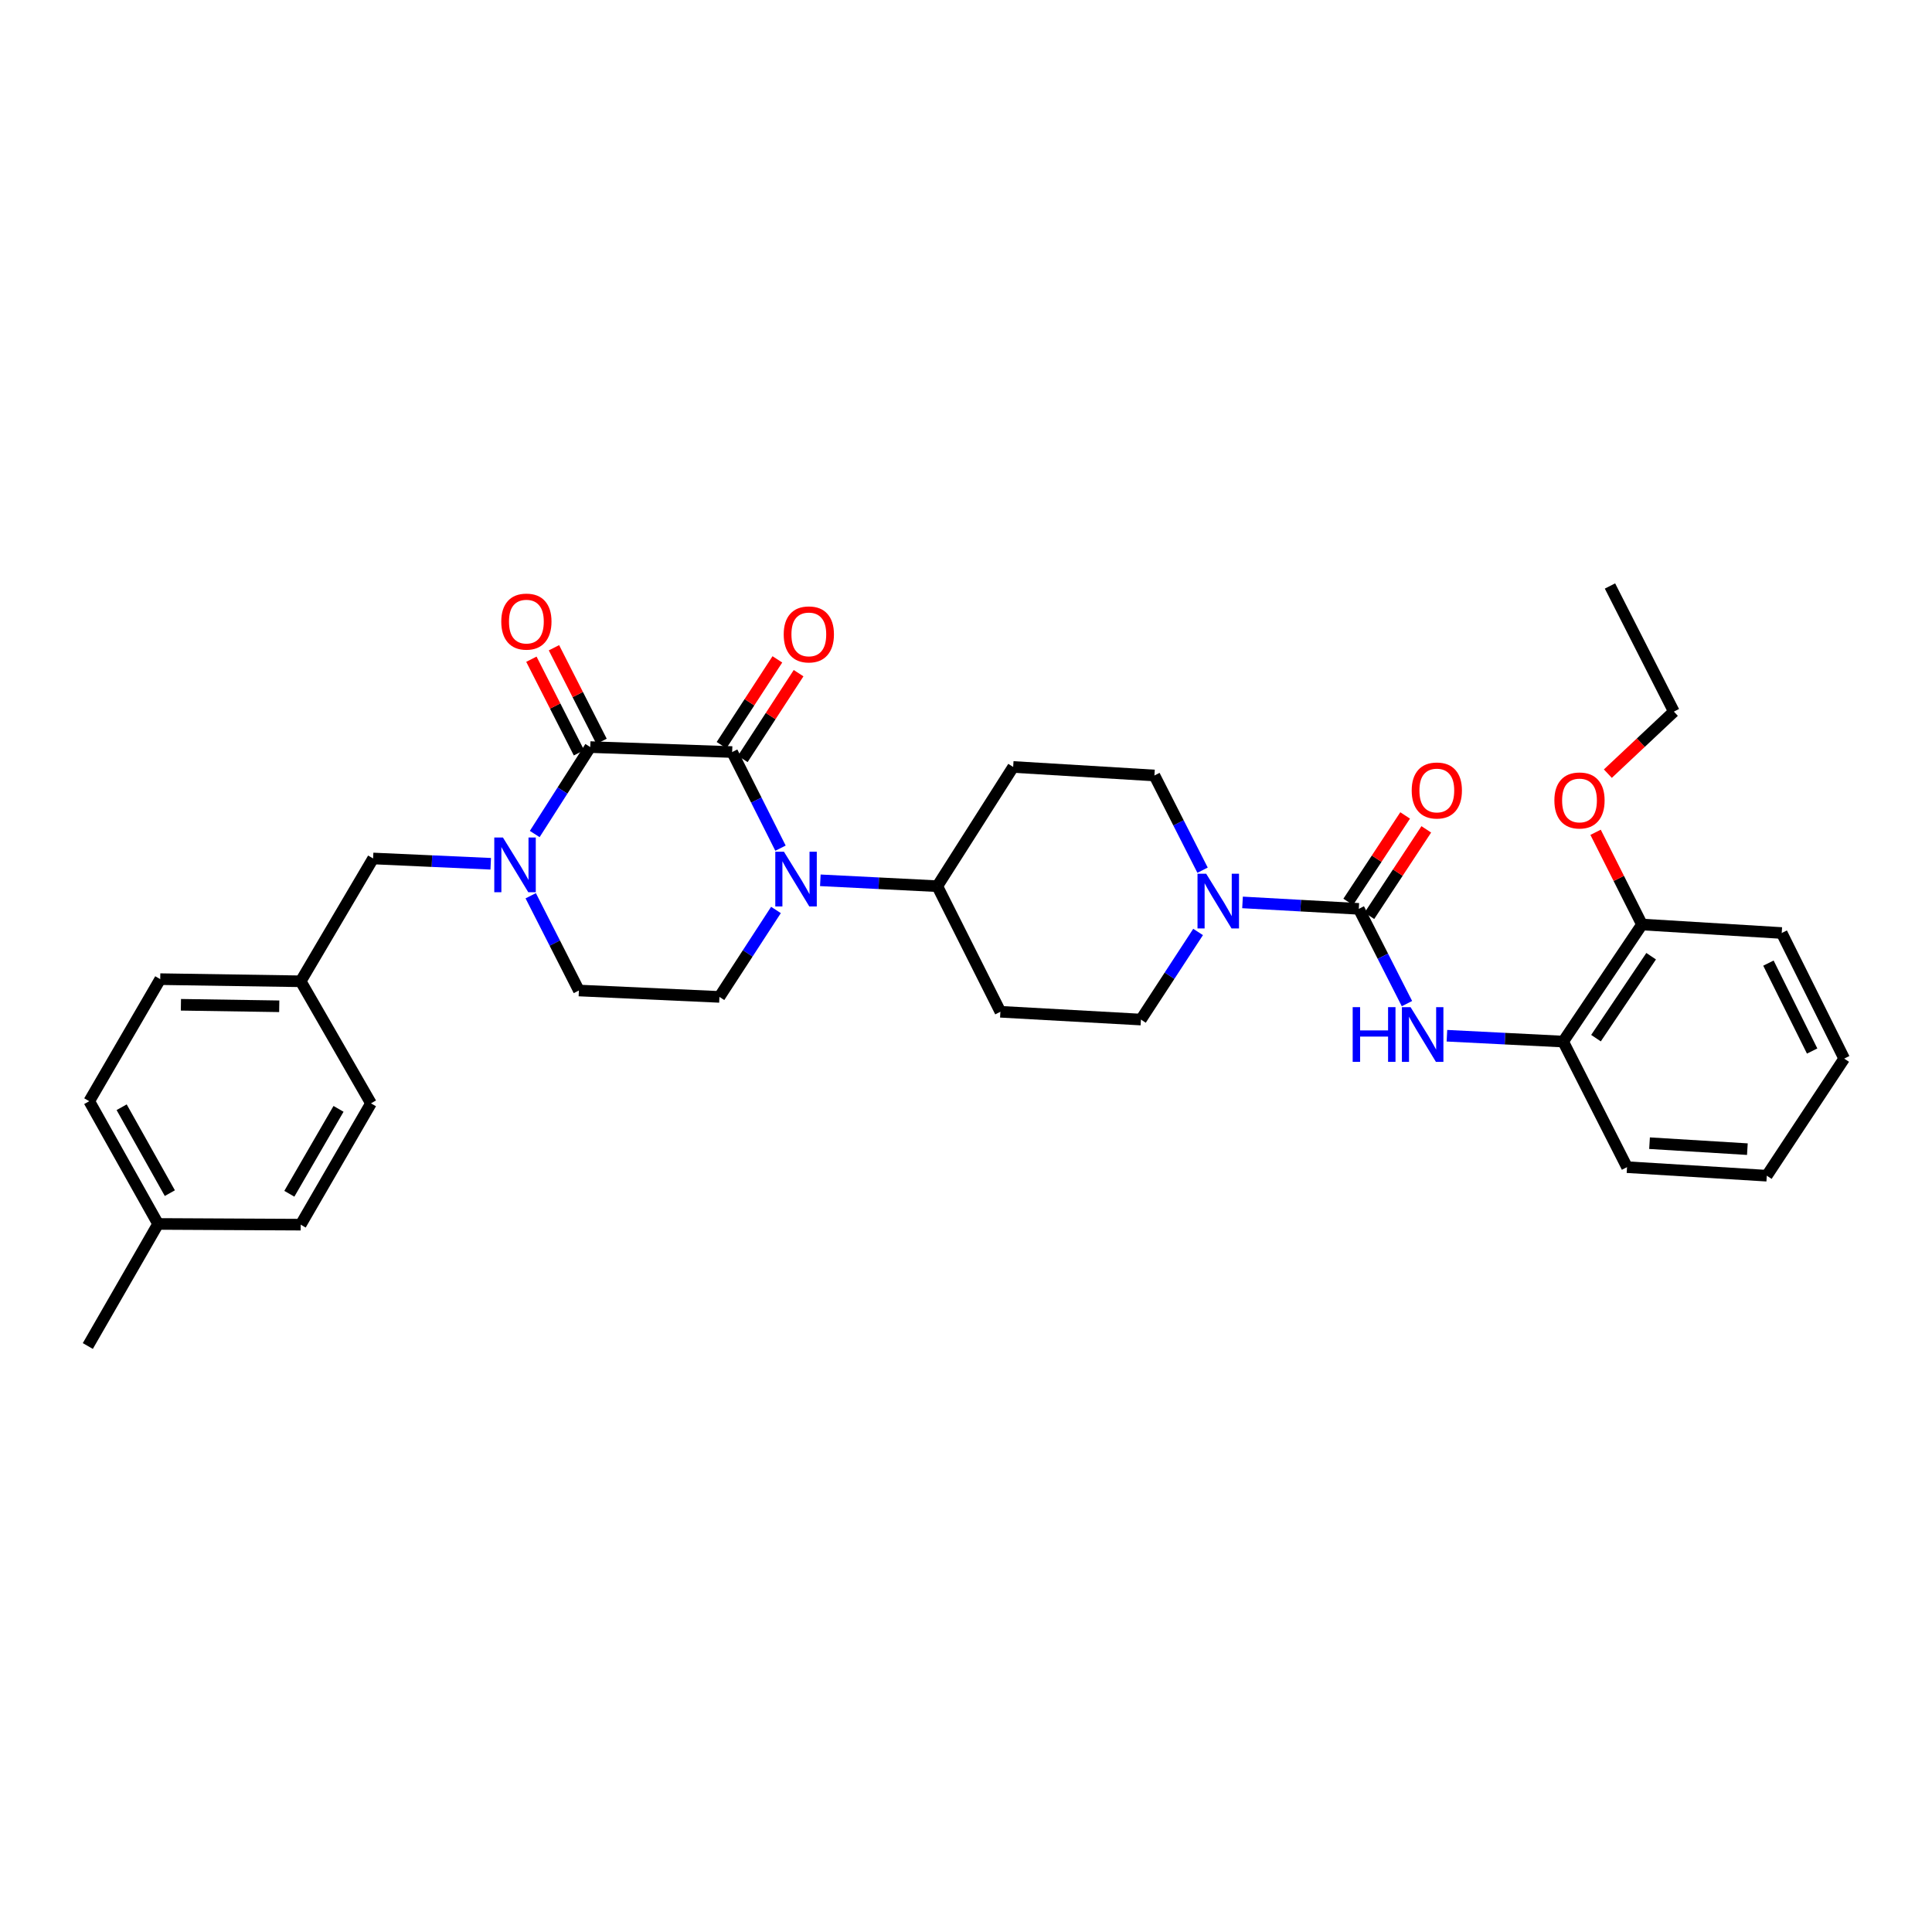 <?xml version='1.0' encoding='iso-8859-1'?>
<svg version='1.1' baseProfile='full'
              xmlns='http://www.w3.org/2000/svg'
                      xmlns:rdkit='http://www.rdkit.org/xml'
                      xmlns:xlink='http://www.w3.org/1999/xlink'
                  xml:space='preserve'
width='1000px' height='1000px' viewBox='0 0 1000 1000'>
<!-- END OF HEADER -->
<rect style='opacity:1.0;fill:#FFFFFF;stroke:none' width='1000' height='1000' x='0' y='0'> </rect>
<path class='bond-0' d='M 378.961,389.261 L 305.513,386.691' style='fill:none;fill-rule:evenodd;stroke:#000000;stroke-width:6px;stroke-linecap:butt;stroke-linejoin:miter;stroke-opacity:1' />
<path class='bond-1' d='M 378.961,389.261 L 391.472,414.137' style='fill:none;fill-rule:evenodd;stroke:#000000;stroke-width:6px;stroke-linecap:butt;stroke-linejoin:miter;stroke-opacity:1' />
<path class='bond-1' d='M 391.472,414.137 L 403.983,439.014' style='fill:none;fill-rule:evenodd;stroke:#0000FF;stroke-width:6px;stroke-linecap:butt;stroke-linejoin:miter;stroke-opacity:1' />
<path class='bond-11' d='M 384.451,392.834 L 398.9,370.635' style='fill:none;fill-rule:evenodd;stroke:#000000;stroke-width:6px;stroke-linecap:butt;stroke-linejoin:miter;stroke-opacity:1' />
<path class='bond-11' d='M 398.9,370.635 L 413.348,348.435' style='fill:none;fill-rule:evenodd;stroke:#FF0000;stroke-width:6px;stroke-linecap:butt;stroke-linejoin:miter;stroke-opacity:1' />
<path class='bond-11' d='M 373.47,385.687 L 387.918,363.487' style='fill:none;fill-rule:evenodd;stroke:#000000;stroke-width:6px;stroke-linecap:butt;stroke-linejoin:miter;stroke-opacity:1' />
<path class='bond-11' d='M 387.918,363.487 L 402.366,341.288' style='fill:none;fill-rule:evenodd;stroke:#FF0000;stroke-width:6px;stroke-linecap:butt;stroke-linejoin:miter;stroke-opacity:1' />
<path class='bond-2' d='M 305.513,386.691 L 291.144,409.189' style='fill:none;fill-rule:evenodd;stroke:#000000;stroke-width:6px;stroke-linecap:butt;stroke-linejoin:miter;stroke-opacity:1' />
<path class='bond-2' d='M 291.144,409.189 L 276.775,431.686' style='fill:none;fill-rule:evenodd;stroke:#0000FF;stroke-width:6px;stroke-linecap:butt;stroke-linejoin:miter;stroke-opacity:1' />
<path class='bond-12' d='M 311.353,383.723 L 299.04,359.498' style='fill:none;fill-rule:evenodd;stroke:#000000;stroke-width:6px;stroke-linecap:butt;stroke-linejoin:miter;stroke-opacity:1' />
<path class='bond-12' d='M 299.04,359.498 L 286.727,335.274' style='fill:none;fill-rule:evenodd;stroke:#FF0000;stroke-width:6px;stroke-linecap:butt;stroke-linejoin:miter;stroke-opacity:1' />
<path class='bond-12' d='M 299.673,389.66 L 287.36,365.435' style='fill:none;fill-rule:evenodd;stroke:#000000;stroke-width:6px;stroke-linecap:butt;stroke-linejoin:miter;stroke-opacity:1' />
<path class='bond-12' d='M 287.36,365.435 L 275.047,341.211' style='fill:none;fill-rule:evenodd;stroke:#FF0000;stroke-width:6px;stroke-linecap:butt;stroke-linejoin:miter;stroke-opacity:1' />
<path class='bond-6' d='M 401.639,470.993 L 387.006,493.493' style='fill:none;fill-rule:evenodd;stroke:#0000FF;stroke-width:6px;stroke-linecap:butt;stroke-linejoin:miter;stroke-opacity:1' />
<path class='bond-6' d='M 387.006,493.493 L 372.373,515.993' style='fill:none;fill-rule:evenodd;stroke:#000000;stroke-width:6px;stroke-linecap:butt;stroke-linejoin:miter;stroke-opacity:1' />
<path class='bond-7' d='M 424.6,455.646 L 454.872,457.168' style='fill:none;fill-rule:evenodd;stroke:#0000FF;stroke-width:6px;stroke-linecap:butt;stroke-linejoin:miter;stroke-opacity:1' />
<path class='bond-7' d='M 454.872,457.168 L 485.143,458.69' style='fill:none;fill-rule:evenodd;stroke:#000000;stroke-width:6px;stroke-linecap:butt;stroke-linejoin:miter;stroke-opacity:1' />
<path class='bond-10' d='M 253.998,447.088 L 223.56,445.715' style='fill:none;fill-rule:evenodd;stroke:#0000FF;stroke-width:6px;stroke-linecap:butt;stroke-linejoin:miter;stroke-opacity:1' />
<path class='bond-10' d='M 223.56,445.715 L 193.121,444.343' style='fill:none;fill-rule:evenodd;stroke:#000000;stroke-width:6px;stroke-linecap:butt;stroke-linejoin:miter;stroke-opacity:1' />
<path class='bond-33' d='M 274.701,463.639 L 287.166,488.163' style='fill:none;fill-rule:evenodd;stroke:#0000FF;stroke-width:6px;stroke-linecap:butt;stroke-linejoin:miter;stroke-opacity:1' />
<path class='bond-33' d='M 287.166,488.163 L 299.631,512.688' style='fill:none;fill-rule:evenodd;stroke:#000000;stroke-width:6px;stroke-linecap:butt;stroke-linejoin:miter;stroke-opacity:1' />
<path class='bond-3' d='M 703.309,470.424 L 673.219,468.756' style='fill:none;fill-rule:evenodd;stroke:#000000;stroke-width:6px;stroke-linecap:butt;stroke-linejoin:miter;stroke-opacity:1' />
<path class='bond-3' d='M 673.219,468.756 L 643.129,467.088' style='fill:none;fill-rule:evenodd;stroke:#0000FF;stroke-width:6px;stroke-linecap:butt;stroke-linejoin:miter;stroke-opacity:1' />
<path class='bond-5' d='M 703.309,470.424 L 715.775,494.949' style='fill:none;fill-rule:evenodd;stroke:#000000;stroke-width:6px;stroke-linecap:butt;stroke-linejoin:miter;stroke-opacity:1' />
<path class='bond-5' d='M 715.775,494.949 L 728.24,519.473' style='fill:none;fill-rule:evenodd;stroke:#0000FF;stroke-width:6px;stroke-linecap:butt;stroke-linejoin:miter;stroke-opacity:1' />
<path class='bond-17' d='M 708.782,474.027 L 723.512,451.65' style='fill:none;fill-rule:evenodd;stroke:#000000;stroke-width:6px;stroke-linecap:butt;stroke-linejoin:miter;stroke-opacity:1' />
<path class='bond-17' d='M 723.512,451.65 L 738.242,429.273' style='fill:none;fill-rule:evenodd;stroke:#FF0000;stroke-width:6px;stroke-linecap:butt;stroke-linejoin:miter;stroke-opacity:1' />
<path class='bond-17' d='M 697.837,466.822 L 712.567,444.446' style='fill:none;fill-rule:evenodd;stroke:#000000;stroke-width:6px;stroke-linecap:butt;stroke-linejoin:miter;stroke-opacity:1' />
<path class='bond-17' d='M 712.567,444.446 L 727.298,422.069' style='fill:none;fill-rule:evenodd;stroke:#FF0000;stroke-width:6px;stroke-linecap:butt;stroke-linejoin:miter;stroke-opacity:1' />
<path class='bond-4' d='M 620.132,482.383 L 605.336,505.055' style='fill:none;fill-rule:evenodd;stroke:#0000FF;stroke-width:6px;stroke-linecap:butt;stroke-linejoin:miter;stroke-opacity:1' />
<path class='bond-4' d='M 605.336,505.055 L 590.539,527.727' style='fill:none;fill-rule:evenodd;stroke:#000000;stroke-width:6px;stroke-linecap:butt;stroke-linejoin:miter;stroke-opacity:1' />
<path class='bond-34' d='M 622.444,450.409 L 609.986,425.898' style='fill:none;fill-rule:evenodd;stroke:#0000FF;stroke-width:6px;stroke-linecap:butt;stroke-linejoin:miter;stroke-opacity:1' />
<path class='bond-34' d='M 609.986,425.898 L 597.527,401.388' style='fill:none;fill-rule:evenodd;stroke:#000000;stroke-width:6px;stroke-linecap:butt;stroke-linejoin:miter;stroke-opacity:1' />
<path class='bond-8' d='M 748.925,536.09 L 779.008,537.604' style='fill:none;fill-rule:evenodd;stroke:#0000FF;stroke-width:6px;stroke-linecap:butt;stroke-linejoin:miter;stroke-opacity:1' />
<path class='bond-8' d='M 779.008,537.604 L 809.091,539.119' style='fill:none;fill-rule:evenodd;stroke:#000000;stroke-width:6px;stroke-linecap:butt;stroke-linejoin:miter;stroke-opacity:1' />
<path class='bond-9' d='M 372.373,515.993 L 299.631,512.688' style='fill:none;fill-rule:evenodd;stroke:#000000;stroke-width:6px;stroke-linecap:butt;stroke-linejoin:miter;stroke-opacity:1' />
<path class='bond-13' d='M 485.143,458.69 L 524.415,396.977' style='fill:none;fill-rule:evenodd;stroke:#000000;stroke-width:6px;stroke-linecap:butt;stroke-linejoin:miter;stroke-opacity:1' />
<path class='bond-14' d='M 485.143,458.69 L 517.798,523.694' style='fill:none;fill-rule:evenodd;stroke:#000000;stroke-width:6px;stroke-linecap:butt;stroke-linejoin:miter;stroke-opacity:1' />
<path class='bond-18' d='M 809.091,539.119 L 849.877,478.526' style='fill:none;fill-rule:evenodd;stroke:#000000;stroke-width:6px;stroke-linecap:butt;stroke-linejoin:miter;stroke-opacity:1' />
<path class='bond-18' d='M 826.079,537.346 L 854.629,494.932' style='fill:none;fill-rule:evenodd;stroke:#000000;stroke-width:6px;stroke-linecap:butt;stroke-linejoin:miter;stroke-opacity:1' />
<path class='bond-26' d='M 809.091,539.119 L 842.147,604.122' style='fill:none;fill-rule:evenodd;stroke:#000000;stroke-width:6px;stroke-linecap:butt;stroke-linejoin:miter;stroke-opacity:1' />
<path class='bond-19' d='M 193.121,444.343 L 155.641,507.913' style='fill:none;fill-rule:evenodd;stroke:#000000;stroke-width:6px;stroke-linecap:butt;stroke-linejoin:miter;stroke-opacity:1' />
<path class='bond-16' d='M 524.415,396.977 L 597.527,401.388' style='fill:none;fill-rule:evenodd;stroke:#000000;stroke-width:6px;stroke-linecap:butt;stroke-linejoin:miter;stroke-opacity:1' />
<path class='bond-15' d='M 517.798,523.694 L 590.539,527.727' style='fill:none;fill-rule:evenodd;stroke:#000000;stroke-width:6px;stroke-linecap:butt;stroke-linejoin:miter;stroke-opacity:1' />
<path class='bond-25' d='M 849.877,478.526 L 837.874,454.661' style='fill:none;fill-rule:evenodd;stroke:#000000;stroke-width:6px;stroke-linecap:butt;stroke-linejoin:miter;stroke-opacity:1' />
<path class='bond-25' d='M 837.874,454.661 L 825.871,430.795' style='fill:none;fill-rule:evenodd;stroke:#FF0000;stroke-width:6px;stroke-linecap:butt;stroke-linejoin:miter;stroke-opacity:1' />
<path class='bond-27' d='M 849.877,478.526 L 922.218,482.923' style='fill:none;fill-rule:evenodd;stroke:#000000;stroke-width:6px;stroke-linecap:butt;stroke-linejoin:miter;stroke-opacity:1' />
<path class='bond-21' d='M 155.641,507.913 L 192.015,571.096' style='fill:none;fill-rule:evenodd;stroke:#000000;stroke-width:6px;stroke-linecap:butt;stroke-linejoin:miter;stroke-opacity:1' />
<path class='bond-22' d='M 155.641,507.913 L 82.935,506.806' style='fill:none;fill-rule:evenodd;stroke:#000000;stroke-width:6px;stroke-linecap:butt;stroke-linejoin:miter;stroke-opacity:1' />
<path class='bond-22' d='M 144.535,520.848 L 93.642,520.073' style='fill:none;fill-rule:evenodd;stroke:#000000;stroke-width:6px;stroke-linecap:butt;stroke-linejoin:miter;stroke-opacity:1' />
<path class='bond-20' d='M 81.829,633.509 L 46.19,569.983' style='fill:none;fill-rule:evenodd;stroke:#000000;stroke-width:6px;stroke-linecap:butt;stroke-linejoin:miter;stroke-opacity:1' />
<path class='bond-20' d='M 87.91,617.569 L 62.963,573.101' style='fill:none;fill-rule:evenodd;stroke:#000000;stroke-width:6px;stroke-linecap:butt;stroke-linejoin:miter;stroke-opacity:1' />
<path class='bond-29' d='M 81.829,633.509 L 45.455,696.693' style='fill:none;fill-rule:evenodd;stroke:#000000;stroke-width:6px;stroke-linecap:butt;stroke-linejoin:miter;stroke-opacity:1' />
<path class='bond-35' d='M 81.829,633.509 L 155.641,633.88' style='fill:none;fill-rule:evenodd;stroke:#000000;stroke-width:6px;stroke-linecap:butt;stroke-linejoin:miter;stroke-opacity:1' />
<path class='bond-24' d='M 192.015,571.096 L 155.641,633.88' style='fill:none;fill-rule:evenodd;stroke:#000000;stroke-width:6px;stroke-linecap:butt;stroke-linejoin:miter;stroke-opacity:1' />
<path class='bond-24' d='M 175.221,573.946 L 149.759,617.894' style='fill:none;fill-rule:evenodd;stroke:#000000;stroke-width:6px;stroke-linecap:butt;stroke-linejoin:miter;stroke-opacity:1' />
<path class='bond-23' d='M 82.935,506.806 L 46.19,569.983' style='fill:none;fill-rule:evenodd;stroke:#000000;stroke-width:6px;stroke-linecap:butt;stroke-linejoin:miter;stroke-opacity:1' />
<path class='bond-28' d='M 832.219,400.443 L 849.306,384.385' style='fill:none;fill-rule:evenodd;stroke:#FF0000;stroke-width:6px;stroke-linecap:butt;stroke-linejoin:miter;stroke-opacity:1' />
<path class='bond-28' d='M 849.306,384.385 L 866.394,368.326' style='fill:none;fill-rule:evenodd;stroke:#000000;stroke-width:6px;stroke-linecap:butt;stroke-linejoin:miter;stroke-opacity:1' />
<path class='bond-31' d='M 842.147,604.122 L 914.488,608.541' style='fill:none;fill-rule:evenodd;stroke:#000000;stroke-width:6px;stroke-linecap:butt;stroke-linejoin:miter;stroke-opacity:1' />
<path class='bond-31' d='M 853.797,591.707 L 904.435,594.8' style='fill:none;fill-rule:evenodd;stroke:#000000;stroke-width:6px;stroke-linecap:butt;stroke-linejoin:miter;stroke-opacity:1' />
<path class='bond-36' d='M 922.218,482.923 L 954.545,547.927' style='fill:none;fill-rule:evenodd;stroke:#000000;stroke-width:6px;stroke-linecap:butt;stroke-linejoin:miter;stroke-opacity:1' />
<path class='bond-36' d='M 915.335,498.508 L 937.964,544.01' style='fill:none;fill-rule:evenodd;stroke:#000000;stroke-width:6px;stroke-linecap:butt;stroke-linejoin:miter;stroke-opacity:1' />
<path class='bond-30' d='M 866.394,368.326 L 833.324,303.307' style='fill:none;fill-rule:evenodd;stroke:#000000;stroke-width:6px;stroke-linecap:butt;stroke-linejoin:miter;stroke-opacity:1' />
<path class='bond-32' d='M 914.488,608.541 L 954.545,547.927' style='fill:none;fill-rule:evenodd;stroke:#000000;stroke-width:6px;stroke-linecap:butt;stroke-linejoin:miter;stroke-opacity:1' />
<path  class='atom-2' d='M 405.77 440.854
L 415.05 455.854
Q 415.97 457.334, 417.45 460.014
Q 418.93 462.694, 419.01 462.854
L 419.01 440.854
L 422.77 440.854
L 422.77 469.174
L 418.89 469.174
L 408.93 452.774
Q 407.77 450.854, 406.53 448.654
Q 405.33 446.454, 404.97 445.774
L 404.97 469.174
L 401.29 469.174
L 401.29 440.854
L 405.77 440.854
' fill='#0000FF'/>
<path  class='atom-3' d='M 260.316 433.495
L 269.596 448.495
Q 270.516 449.975, 271.996 452.655
Q 273.476 455.335, 273.556 455.495
L 273.556 433.495
L 277.316 433.495
L 277.316 461.815
L 273.436 461.815
L 263.476 445.415
Q 262.316 443.495, 261.076 441.295
Q 259.876 439.095, 259.516 438.415
L 259.516 461.815
L 255.836 461.815
L 255.836 433.495
L 260.316 433.495
' fill='#0000FF'/>
<path  class='atom-5' d='M 624.308 452.232
L 633.588 467.232
Q 634.508 468.712, 635.988 471.392
Q 637.468 474.072, 637.548 474.232
L 637.548 452.232
L 641.308 452.232
L 641.308 480.552
L 637.428 480.552
L 627.468 464.152
Q 626.308 462.232, 625.068 460.032
Q 623.868 457.832, 623.508 457.152
L 623.508 480.552
L 619.828 480.552
L 619.828 452.232
L 624.308 452.232
' fill='#0000FF'/>
<path  class='atom-6' d='M 700.145 521.297
L 703.985 521.297
L 703.985 533.337
L 718.465 533.337
L 718.465 521.297
L 722.305 521.297
L 722.305 549.617
L 718.465 549.617
L 718.465 536.537
L 703.985 536.537
L 703.985 549.617
L 700.145 549.617
L 700.145 521.297
' fill='#0000FF'/>
<path  class='atom-6' d='M 730.105 521.297
L 739.385 536.297
Q 740.305 537.777, 741.785 540.457
Q 743.265 543.137, 743.345 543.297
L 743.345 521.297
L 747.105 521.297
L 747.105 549.617
L 743.225 549.617
L 733.265 533.217
Q 732.105 531.297, 730.865 529.097
Q 729.665 526.897, 729.305 526.217
L 729.305 549.617
L 725.625 549.617
L 725.625 521.297
L 730.105 521.297
' fill='#0000FF'/>
<path  class='atom-12' d='M 405.647 328.363
Q 405.647 321.563, 409.007 317.763
Q 412.367 313.963, 418.647 313.963
Q 424.927 313.963, 428.287 317.763
Q 431.647 321.563, 431.647 328.363
Q 431.647 335.243, 428.247 339.163
Q 424.847 343.043, 418.647 343.043
Q 412.407 343.043, 409.007 339.163
Q 405.647 335.283, 405.647 328.363
M 418.647 339.843
Q 422.967 339.843, 425.287 336.963
Q 427.647 334.043, 427.647 328.363
Q 427.647 322.803, 425.287 320.003
Q 422.967 317.163, 418.647 317.163
Q 414.327 317.163, 411.967 319.963
Q 409.647 322.763, 409.647 328.363
Q 409.647 334.083, 411.967 336.963
Q 414.327 339.843, 418.647 339.843
' fill='#FF0000'/>
<path  class='atom-13' d='M 259.458 321.738
Q 259.458 314.938, 262.818 311.138
Q 266.178 307.338, 272.458 307.338
Q 278.738 307.338, 282.098 311.138
Q 285.458 314.938, 285.458 321.738
Q 285.458 328.618, 282.058 332.538
Q 278.658 336.418, 272.458 336.418
Q 266.218 336.418, 262.818 332.538
Q 259.458 328.658, 259.458 321.738
M 272.458 333.218
Q 276.778 333.218, 279.098 330.338
Q 281.458 327.418, 281.458 321.738
Q 281.458 316.178, 279.098 313.378
Q 276.778 310.538, 272.458 310.538
Q 268.138 310.538, 265.778 313.338
Q 263.458 316.138, 263.458 321.738
Q 263.458 327.458, 265.778 330.338
Q 268.138 333.218, 272.458 333.218
' fill='#FF0000'/>
<path  class='atom-18' d='M 730.695 409.155
Q 730.695 402.355, 734.055 398.555
Q 737.415 394.755, 743.695 394.755
Q 749.975 394.755, 753.335 398.555
Q 756.695 402.355, 756.695 409.155
Q 756.695 416.035, 753.295 419.955
Q 749.895 423.835, 743.695 423.835
Q 737.455 423.835, 734.055 419.955
Q 730.695 416.075, 730.695 409.155
M 743.695 420.635
Q 748.015 420.635, 750.335 417.755
Q 752.695 414.835, 752.695 409.155
Q 752.695 403.595, 750.335 400.795
Q 748.015 397.955, 743.695 397.955
Q 739.375 397.955, 737.015 400.755
Q 734.695 403.555, 734.695 409.155
Q 734.695 414.875, 737.015 417.755
Q 739.375 420.635, 743.695 420.635
' fill='#FF0000'/>
<path  class='atom-26' d='M 804.543 414.316
Q 804.543 407.516, 807.903 403.716
Q 811.263 399.916, 817.543 399.916
Q 823.823 399.916, 827.183 403.716
Q 830.543 407.516, 830.543 414.316
Q 830.543 421.196, 827.143 425.116
Q 823.743 428.996, 817.543 428.996
Q 811.303 428.996, 807.903 425.116
Q 804.543 421.236, 804.543 414.316
M 817.543 425.796
Q 821.863 425.796, 824.183 422.916
Q 826.543 419.996, 826.543 414.316
Q 826.543 408.756, 824.183 405.956
Q 821.863 403.116, 817.543 403.116
Q 813.223 403.116, 810.863 405.916
Q 808.543 408.716, 808.543 414.316
Q 808.543 420.036, 810.863 422.916
Q 813.223 425.796, 817.543 425.796
' fill='#FF0000'/>
</svg>
